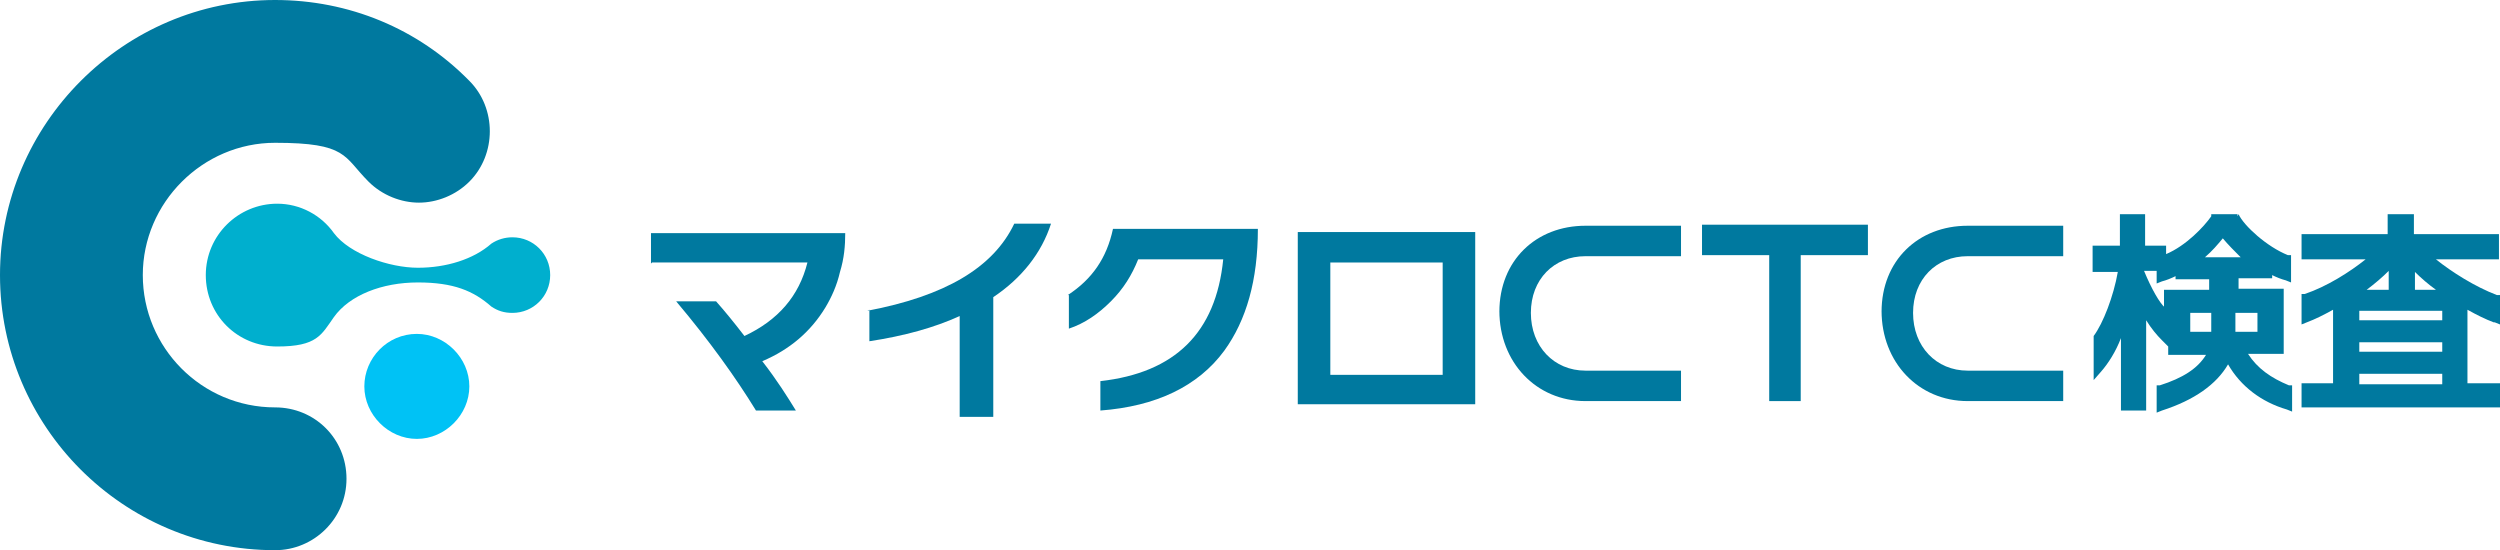 <svg xmlns="http://www.w3.org/2000/svg" id="uuid-3266bb2c-dda1-4e1e-8ac5-bc346cb9fef3" viewBox="0 0 238.1 52.4"><g id="uuid-30eda1ef-6eba-4c1f-b04d-8b66d60e2442"><g><g><path d="m62.1,25h14.8c-.8,3.2-2.8,5.5-6,7-1-1.3-1.9-2.4-2.7-3.3h-3.8c3.2,3.8,5.7,7.3,7.6,10.4h3.8c-.8-1.3-1.8-2.9-3.2-4.7,2.6-1.1,4.6-2.8,6-5.1.6-1,1.1-2.1,1.4-3.4.4-1.3.5-2.5.5-3.7h-18.5v2.9Z" style="fill:#00799f;"></path><path d="m82.8,29.5v3c3.3-.5,6.2-1.3,8.6-2.4v9.6h3.2v-11.4c2.7-1.8,4.6-4.2,5.5-7h-3.5c-2,4.2-6.6,6.9-14,8.3Z" style="fill:#00799f;"></path><path d="m101.8,28.1v3.2c1.5-.5,2.8-1.4,4-2.6,1.2-1.2,2-2.5,2.6-4h8.1c-.7,7-4.6,10.8-11.7,11.6v2.8c5.3-.4,9.3-2.3,11.8-5.7,2.1-2.9,3.2-6.7,3.2-11.6h-13.8c-.6,2.8-2,4.8-4.3,6.3Z" style="fill:#00799f;"></path><path d="m123.6,38.5h16.9v-16.4h-16.9v16.4Zm3.1-13.5h10.7v10.7h-10.7v-10.7Z" style="fill:#00799f;"></path><path d="m213.1,20.6v-.2h-2.5v.2c-.7,1-2.4,2.8-4.3,3.6v-.8h-2v-3h-2.4v3h-2.6v2.5h2.4c-.4,2.3-1.4,4.9-2.3,6.1h0v4.2l.7-.8c.7-.8,1.4-1.9,1.9-3.2v6.9h2.4v-8.6c.5.8,1,1.4,1.5,1.9l.6.6v.8h3.6c-.8,1.3-2.2,2.2-4.4,2.9h-.3v2.6l.5-.2c3.1-1,5.2-2.5,6.3-4.4,1.2,2.1,3.2,3.6,5.6,4.3l.5.2v-2.5h-.3c-1.7-.7-3-1.6-3.9-3h3.4v-6.2h-4.3v-1h3.2v-.3c.4.2.9.4,1.3.5l.5.2v-2.6h-.3c-2-.8-4.2-2.8-4.7-3.9Zm1.9,9.2v1.8h-2.1c0-.3,0-.6,0-.9v-.9h2.1Zm-5-5.3c.7-.6,1.2-1.2,1.7-1.8.5.6,1.1,1.2,1.7,1.8h-3.5Zm.6,5.3v.9c0,.3,0,.6,0,.9h-2v-1.8h2.1Zm-4.4-.5h0c-.5-.4-1.3-1.8-2-3.5h1.2v1.2l.5-.2c.4-.1.9-.3,1.3-.5v.3h3.2v1h-4.3v1.7Z" style="fill:#00799f;"></path><path d="m237.6,30.7l.5.2v-2.8h-.3c-2.1-.8-4.3-2.2-5.8-3.4h6v-2.4h-8.1v-1.9h-2.5v1.9h-8.2v2.4h6.1c-1.5,1.2-3.7,2.6-5.8,3.3h-.3v2.9l.5-.2c.8-.3,1.6-.7,2.5-1.2v7h-3v2.3h18.9v-2.3h-3.1v-7c.9.5,1.7.9,2.5,1.2Zm-12.2-3.1c.8-.6,1.5-1.2,2.1-1.8v1.8h-2.1Zm6.6,0h-2v-1.7c.6.6,1.3,1.2,2,1.7Zm.6,2v.9h-7.9v-.9h7.9Zm0,3v.9h-7.9v-.9h7.9Zm0,3v1h-7.9v-1h7.9Z" style="fill:#00799f;"></path><path d="m142.8,29.6c0,4.9,3.5,8.6,8.2,8.6h9.1v-2.9h-9.1c-3,0-5.2-2.3-5.2-5.5s2.2-5.4,5.2-5.4h9.1v-2.9h-9.1c-4.7,0-8.2,3.3-8.2,8.2Z" style="fill:#00799f;"></path><polygon points="162.1 24.3 168.5 24.3 168.5 38.2 171.5 38.2 171.5 24.3 177.9 24.3 177.9 21.4 162.1 21.4 162.1 24.3" style="fill:#00799f;"></polygon><path d="m179.2,29.6c0,4.9,3.5,8.6,8.2,8.6h9.1v-2.9h-9.1c-3,0-5.2-2.3-5.2-5.5s2.2-5.4,5.2-5.4h9.1v-2.9h-9.1c-4.7,0-8.2,3.3-8.2,8.2Z" style="fill:#00799f;"></path></g><g><path d="m48.8,22.6c-.7,0-1.4.2-2,.6,0,0,0,0,0,0-1.7,1.5-4.3,2.3-7,2.3s-6.5-1.3-8-3.3c0,0,0,0,0,0-1.2-1.7-3.2-2.8-5.4-2.8-3.7,0-6.8,3-6.8,6.8s3,6.8,6.8,6.8,4.2-1.1,5.4-2.8c0,0,0,0,0,0,1.5-2.1,4.6-3.3,8-3.3s5.3.8,7,2.3c0,0,0,0,0,0,.6.4,1.2.6,2,.6,2,0,3.6-1.6,3.6-3.6s-1.6-3.6-3.6-3.6Z" style="fill:#00afce;"></path><path d="m39.7,31.8c-2.8,0-5,2.3-5,5s2.3,5,5,5,5-2.3,5-5-2.3-5-5-5Z" style="fill:#00c2f5;"></path><path d="m26.2,38.8c-7,0-12.6-5.7-12.6-12.6s5.7-12.6,12.6-12.6,6.5,1.3,8.9,3.7c0,0,0,0,0,0,1.3,1.3,3.1,2,4.8,2s3.5-.7,4.8-2c2.6-2.6,2.6-7,0-9.6C39.8,2.7,33.2,0,26.2,0,11.8,0,0,11.8,0,26.2s11.7,26.2,26.2,26.2c0,0,0,0,0,0,3.7,0,6.8-3,6.8-6.8s-3-6.8-6.8-6.8Z" style="fill:#00799f;"></path></g></g></g></svg>